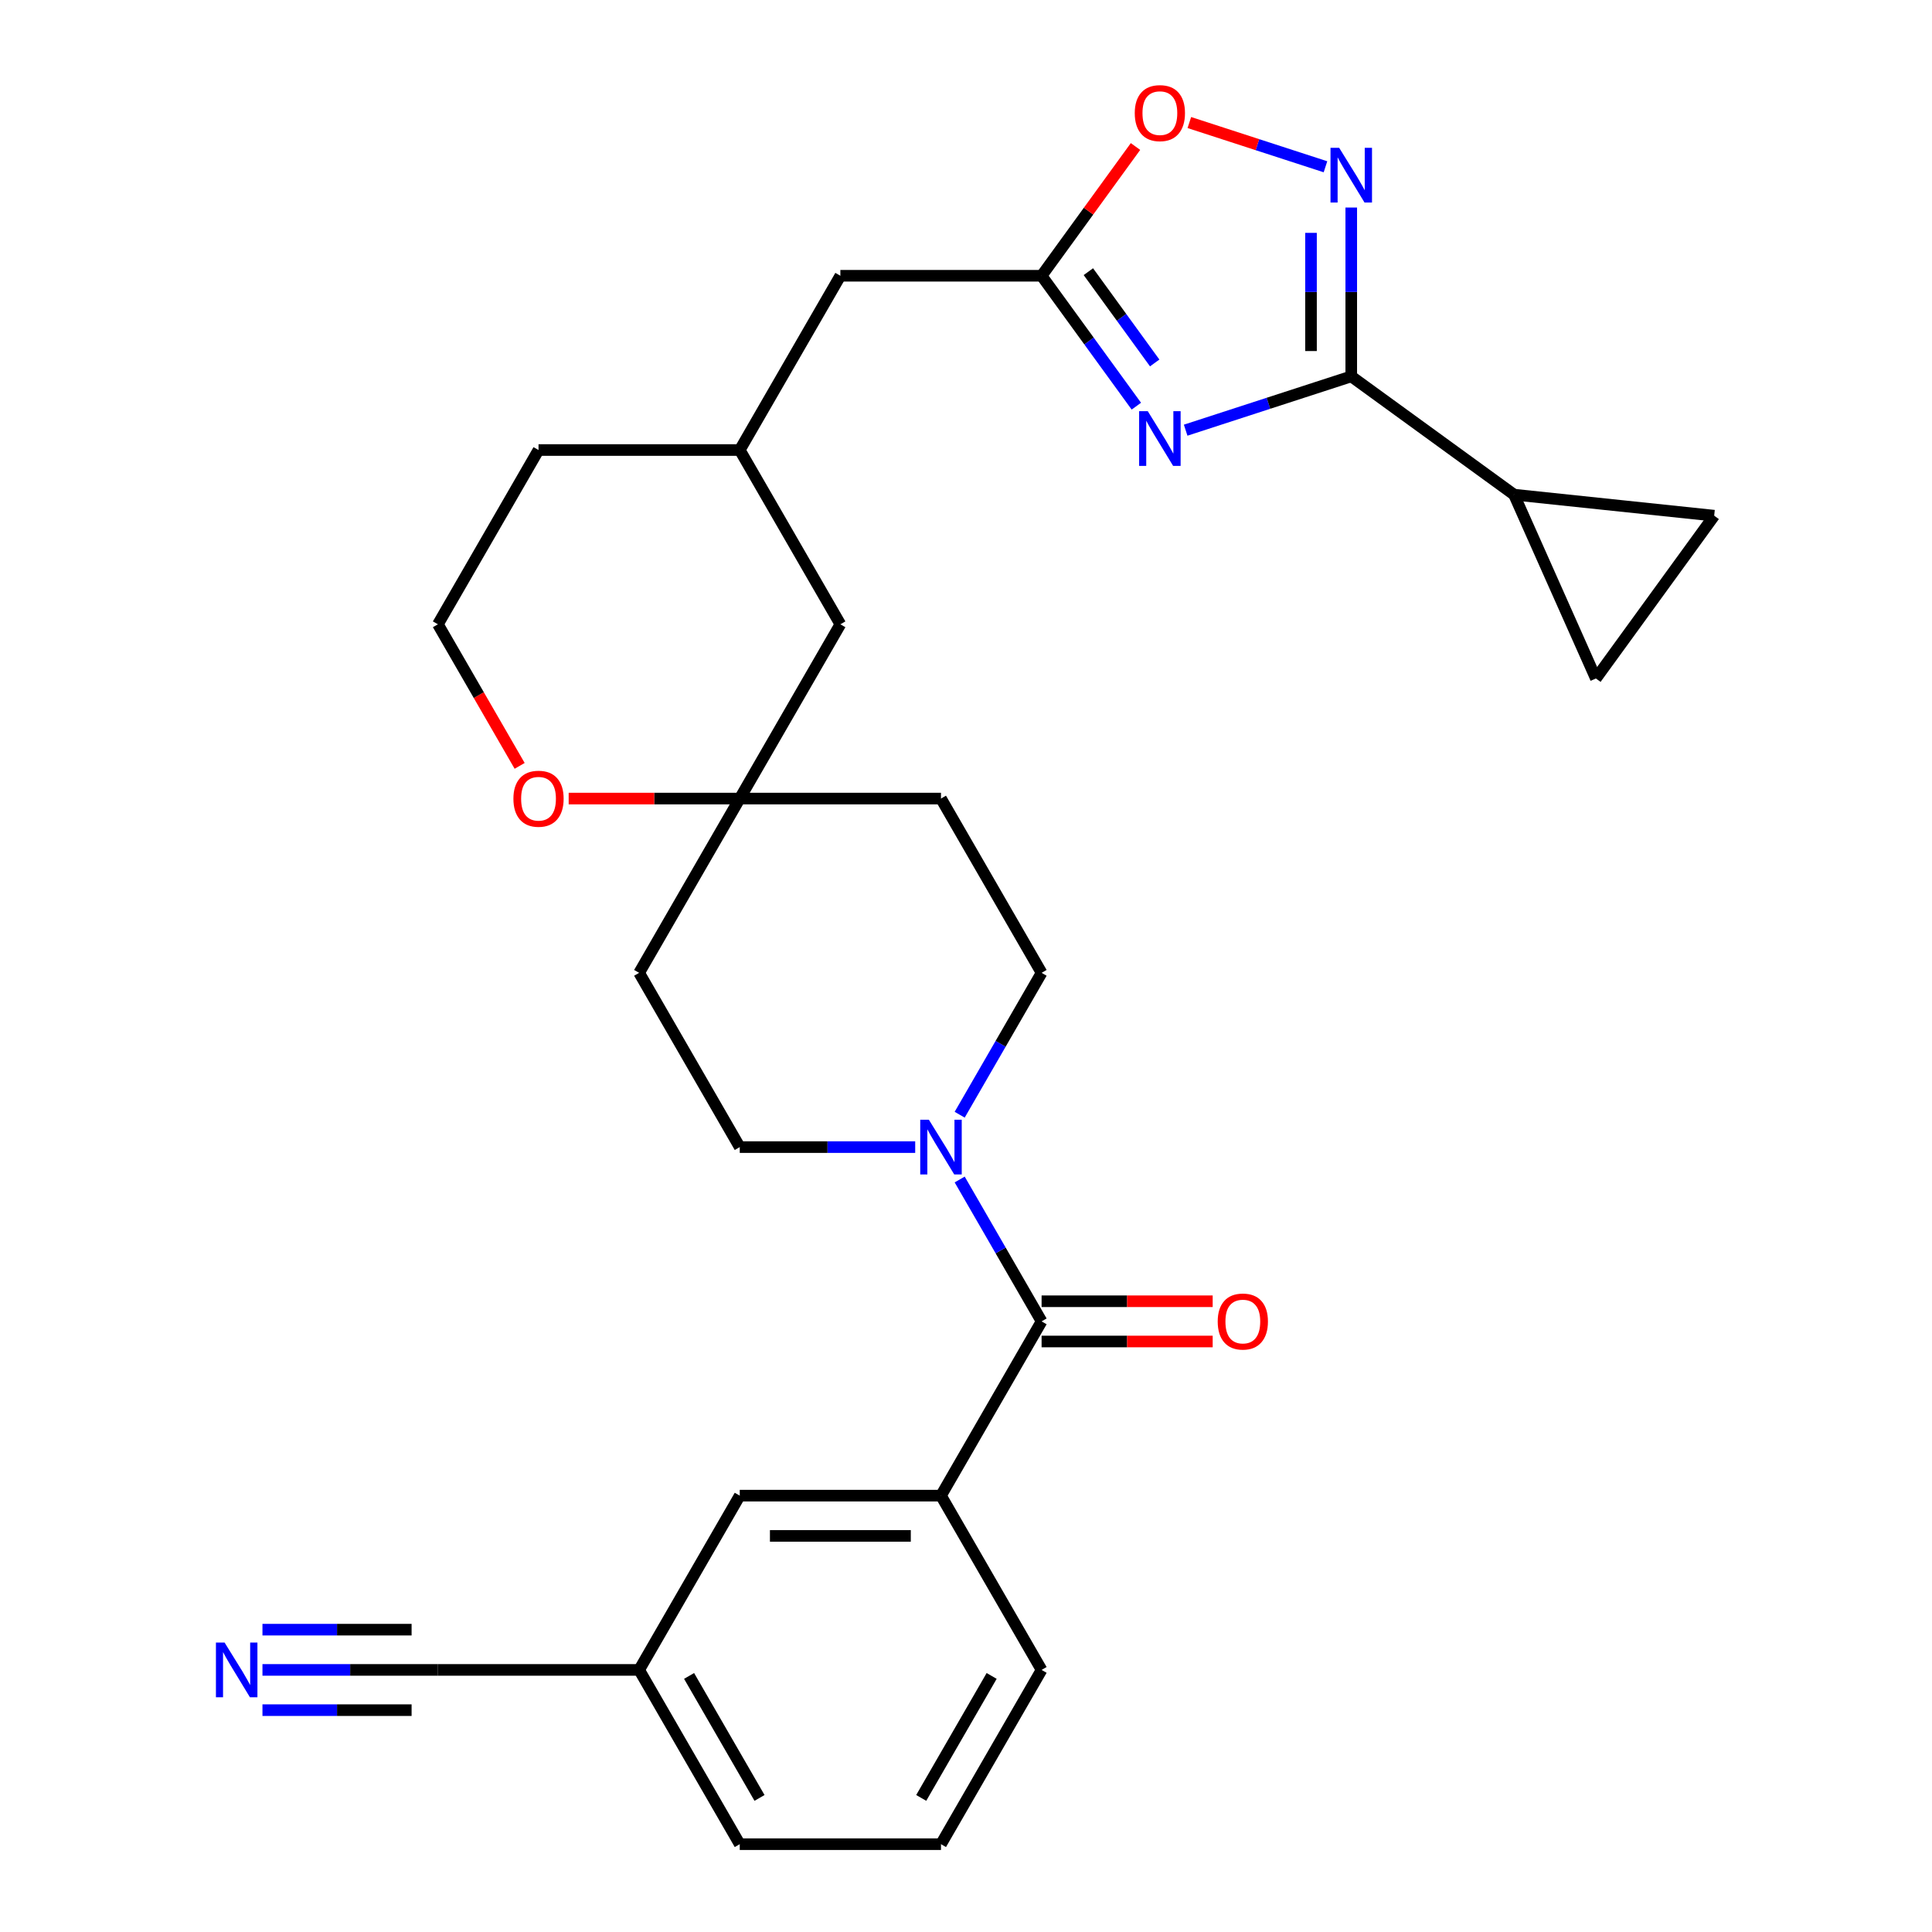 <?xml version='1.0' encoding='iso-8859-1'?>
<svg version='1.1' baseProfile='full'
              xmlns='http://www.w3.org/2000/svg'
                      xmlns:rdkit='http://www.rdkit.org/xml'
                      xmlns:xlink='http://www.w3.org/1999/xlink'
                  xml:space='preserve'
width='1000px' height='1000px' viewBox='0 0 1000 1000'>
<!-- END OF HEADER -->
<rect style='opacity:1.0;fill:#FFFFFF;stroke:none' width='1000' height='1000' x='0' y='0'> </rect>
<path class='bond-0' d='M 613.693,222.662 L 656.55,208.736' style='fill:none;fill-rule:evenodd;stroke:#0000FF;stroke-width:6px;stroke-linecap:butt;stroke-linejoin:miter;stroke-opacity:1' />
<path class='bond-0' d='M 656.55,208.736 L 699.407,194.811' style='fill:none;fill-rule:evenodd;stroke:#000000;stroke-width:6px;stroke-linecap:butt;stroke-linejoin:miter;stroke-opacity:1' />
<path class='bond-3' d='M 588.17,210.233 L 563.649,176.484' style='fill:none;fill-rule:evenodd;stroke:#0000FF;stroke-width:6px;stroke-linecap:butt;stroke-linejoin:miter;stroke-opacity:1' />
<path class='bond-3' d='M 563.649,176.484 L 539.128,142.734' style='fill:none;fill-rule:evenodd;stroke:#000000;stroke-width:6px;stroke-linecap:butt;stroke-linejoin:miter;stroke-opacity:1' />
<path class='bond-3' d='M 597.666,187.864 L 580.502,164.239' style='fill:none;fill-rule:evenodd;stroke:#0000FF;stroke-width:6px;stroke-linecap:butt;stroke-linejoin:miter;stroke-opacity:1' />
<path class='bond-3' d='M 580.502,164.239 L 563.337,140.614' style='fill:none;fill-rule:evenodd;stroke:#000000;stroke-width:6px;stroke-linecap:butt;stroke-linejoin:miter;stroke-opacity:1' />
<path class='bond-1' d='M 699.407,194.811 L 699.407,151.116' style='fill:none;fill-rule:evenodd;stroke:#000000;stroke-width:6px;stroke-linecap:butt;stroke-linejoin:miter;stroke-opacity:1' />
<path class='bond-1' d='M 699.407,151.116 L 699.407,107.42' style='fill:none;fill-rule:evenodd;stroke:#0000FF;stroke-width:6px;stroke-linecap:butt;stroke-linejoin:miter;stroke-opacity:1' />
<path class='bond-1' d='M 678.576,181.703 L 678.576,151.116' style='fill:none;fill-rule:evenodd;stroke:#000000;stroke-width:6px;stroke-linecap:butt;stroke-linejoin:miter;stroke-opacity:1' />
<path class='bond-1' d='M 678.576,151.116 L 678.576,120.529' style='fill:none;fill-rule:evenodd;stroke:#0000FF;stroke-width:6px;stroke-linecap:butt;stroke-linejoin:miter;stroke-opacity:1' />
<path class='bond-5' d='M 699.407,194.811 L 783.671,256.032' style='fill:none;fill-rule:evenodd;stroke:#000000;stroke-width:6px;stroke-linecap:butt;stroke-linejoin:miter;stroke-opacity:1' />
<path class='bond-29' d='M 686.063,86.32 L 650.833,74.873' style='fill:none;fill-rule:evenodd;stroke:#0000FF;stroke-width:6px;stroke-linecap:butt;stroke-linejoin:miter;stroke-opacity:1' />
<path class='bond-29' d='M 650.833,74.873 L 615.602,63.426' style='fill:none;fill-rule:evenodd;stroke:#FF0000;stroke-width:6px;stroke-linecap:butt;stroke-linejoin:miter;stroke-opacity:1' />
<path class='bond-2' d='M 539.128,683.942 L 517.929,647.223' style='fill:none;fill-rule:evenodd;stroke:#000000;stroke-width:6px;stroke-linecap:butt;stroke-linejoin:miter;stroke-opacity:1' />
<path class='bond-2' d='M 517.929,647.223 L 496.729,610.504' style='fill:none;fill-rule:evenodd;stroke:#0000FF;stroke-width:6px;stroke-linecap:butt;stroke-linejoin:miter;stroke-opacity:1' />
<path class='bond-7' d='M 539.128,683.942 L 487.05,774.143' style='fill:none;fill-rule:evenodd;stroke:#000000;stroke-width:6px;stroke-linecap:butt;stroke-linejoin:miter;stroke-opacity:1' />
<path class='bond-16' d='M 539.128,694.357 L 583.404,694.357' style='fill:none;fill-rule:evenodd;stroke:#000000;stroke-width:6px;stroke-linecap:butt;stroke-linejoin:miter;stroke-opacity:1' />
<path class='bond-16' d='M 583.404,694.357 L 627.68,694.357' style='fill:none;fill-rule:evenodd;stroke:#FF0000;stroke-width:6px;stroke-linecap:butt;stroke-linejoin:miter;stroke-opacity:1' />
<path class='bond-16' d='M 539.128,673.526 L 583.404,673.526' style='fill:none;fill-rule:evenodd;stroke:#000000;stroke-width:6px;stroke-linecap:butt;stroke-linejoin:miter;stroke-opacity:1' />
<path class='bond-16' d='M 583.404,673.526 L 627.68,673.526' style='fill:none;fill-rule:evenodd;stroke:#FF0000;stroke-width:6px;stroke-linecap:butt;stroke-linejoin:miter;stroke-opacity:1' />
<path class='bond-6' d='M 539.128,142.734 L 563.431,109.284' style='fill:none;fill-rule:evenodd;stroke:#000000;stroke-width:6px;stroke-linecap:butt;stroke-linejoin:miter;stroke-opacity:1' />
<path class='bond-6' d='M 563.431,109.284 L 587.734,75.834' style='fill:none;fill-rule:evenodd;stroke:#FF0000;stroke-width:6px;stroke-linecap:butt;stroke-linejoin:miter;stroke-opacity:1' />
<path class='bond-20' d='M 539.128,142.734 L 434.973,142.734' style='fill:none;fill-rule:evenodd;stroke:#000000;stroke-width:6px;stroke-linecap:butt;stroke-linejoin:miter;stroke-opacity:1' />
<path class='bond-4' d='M 496.729,576.976 L 517.929,540.258' style='fill:none;fill-rule:evenodd;stroke:#0000FF;stroke-width:6px;stroke-linecap:butt;stroke-linejoin:miter;stroke-opacity:1' />
<path class='bond-4' d='M 517.929,540.258 L 539.128,503.539' style='fill:none;fill-rule:evenodd;stroke:#000000;stroke-width:6px;stroke-linecap:butt;stroke-linejoin:miter;stroke-opacity:1' />
<path class='bond-32' d='M 473.707,593.74 L 428.301,593.74' style='fill:none;fill-rule:evenodd;stroke:#0000FF;stroke-width:6px;stroke-linecap:butt;stroke-linejoin:miter;stroke-opacity:1' />
<path class='bond-32' d='M 428.301,593.74 L 382.895,593.74' style='fill:none;fill-rule:evenodd;stroke:#000000;stroke-width:6px;stroke-linecap:butt;stroke-linejoin:miter;stroke-opacity:1' />
<path class='bond-8' d='M 783.671,256.032 L 887.255,266.92' style='fill:none;fill-rule:evenodd;stroke:#000000;stroke-width:6px;stroke-linecap:butt;stroke-linejoin:miter;stroke-opacity:1' />
<path class='bond-9' d='M 783.671,256.032 L 826.034,351.183' style='fill:none;fill-rule:evenodd;stroke:#000000;stroke-width:6px;stroke-linecap:butt;stroke-linejoin:miter;stroke-opacity:1' />
<path class='bond-17' d='M 487.05,774.143 L 382.895,774.143' style='fill:none;fill-rule:evenodd;stroke:#000000;stroke-width:6px;stroke-linecap:butt;stroke-linejoin:miter;stroke-opacity:1' />
<path class='bond-17' d='M 471.427,794.974 L 398.518,794.974' style='fill:none;fill-rule:evenodd;stroke:#000000;stroke-width:6px;stroke-linecap:butt;stroke-linejoin:miter;stroke-opacity:1' />
<path class='bond-25' d='M 487.05,774.143 L 539.128,864.344' style='fill:none;fill-rule:evenodd;stroke:#000000;stroke-width:6px;stroke-linecap:butt;stroke-linejoin:miter;stroke-opacity:1' />
<path class='bond-30' d='M 887.255,266.92 L 826.034,351.183' style='fill:none;fill-rule:evenodd;stroke:#000000;stroke-width:6px;stroke-linecap:butt;stroke-linejoin:miter;stroke-opacity:1' />
<path class='bond-10' d='M 135.85,864.344 L 181.256,864.344' style='fill:none;fill-rule:evenodd;stroke:#0000FF;stroke-width:6px;stroke-linecap:butt;stroke-linejoin:miter;stroke-opacity:1' />
<path class='bond-10' d='M 181.256,864.344 L 226.662,864.344' style='fill:none;fill-rule:evenodd;stroke:#000000;stroke-width:6px;stroke-linecap:butt;stroke-linejoin:miter;stroke-opacity:1' />
<path class='bond-10' d='M 135.85,885.175 L 174.445,885.175' style='fill:none;fill-rule:evenodd;stroke:#0000FF;stroke-width:6px;stroke-linecap:butt;stroke-linejoin:miter;stroke-opacity:1' />
<path class='bond-10' d='M 174.445,885.175 L 213.04,885.175' style='fill:none;fill-rule:evenodd;stroke:#000000;stroke-width:6px;stroke-linecap:butt;stroke-linejoin:miter;stroke-opacity:1' />
<path class='bond-10' d='M 135.85,843.513 L 174.445,843.513' style='fill:none;fill-rule:evenodd;stroke:#0000FF;stroke-width:6px;stroke-linecap:butt;stroke-linejoin:miter;stroke-opacity:1' />
<path class='bond-10' d='M 174.445,843.513 L 213.04,843.513' style='fill:none;fill-rule:evenodd;stroke:#000000;stroke-width:6px;stroke-linecap:butt;stroke-linejoin:miter;stroke-opacity:1' />
<path class='bond-11' d='M 382.895,413.338 L 434.973,323.136' style='fill:none;fill-rule:evenodd;stroke:#000000;stroke-width:6px;stroke-linecap:butt;stroke-linejoin:miter;stroke-opacity:1' />
<path class='bond-18' d='M 382.895,413.338 L 330.817,503.539' style='fill:none;fill-rule:evenodd;stroke:#000000;stroke-width:6px;stroke-linecap:butt;stroke-linejoin:miter;stroke-opacity:1' />
<path class='bond-19' d='M 382.895,413.338 L 487.05,413.338' style='fill:none;fill-rule:evenodd;stroke:#000000;stroke-width:6px;stroke-linecap:butt;stroke-linejoin:miter;stroke-opacity:1' />
<path class='bond-31' d='M 382.895,413.338 L 338.619,413.338' style='fill:none;fill-rule:evenodd;stroke:#000000;stroke-width:6px;stroke-linecap:butt;stroke-linejoin:miter;stroke-opacity:1' />
<path class='bond-31' d='M 338.619,413.338 L 294.343,413.338' style='fill:none;fill-rule:evenodd;stroke:#FF0000;stroke-width:6px;stroke-linecap:butt;stroke-linejoin:miter;stroke-opacity:1' />
<path class='bond-12' d='M 226.662,864.344 L 330.817,864.344' style='fill:none;fill-rule:evenodd;stroke:#000000;stroke-width:6px;stroke-linecap:butt;stroke-linejoin:miter;stroke-opacity:1' />
<path class='bond-13' d='M 539.128,503.539 L 487.05,413.338' style='fill:none;fill-rule:evenodd;stroke:#000000;stroke-width:6px;stroke-linecap:butt;stroke-linejoin:miter;stroke-opacity:1' />
<path class='bond-14' d='M 382.895,593.74 L 330.817,503.539' style='fill:none;fill-rule:evenodd;stroke:#000000;stroke-width:6px;stroke-linecap:butt;stroke-linejoin:miter;stroke-opacity:1' />
<path class='bond-15' d='M 268.968,396.414 L 247.815,359.775' style='fill:none;fill-rule:evenodd;stroke:#FF0000;stroke-width:6px;stroke-linecap:butt;stroke-linejoin:miter;stroke-opacity:1' />
<path class='bond-15' d='M 247.815,359.775 L 226.662,323.136' style='fill:none;fill-rule:evenodd;stroke:#000000;stroke-width:6px;stroke-linecap:butt;stroke-linejoin:miter;stroke-opacity:1' />
<path class='bond-21' d='M 382.895,774.143 L 330.817,864.344' style='fill:none;fill-rule:evenodd;stroke:#000000;stroke-width:6px;stroke-linecap:butt;stroke-linejoin:miter;stroke-opacity:1' />
<path class='bond-23' d='M 434.973,142.734 L 382.895,232.935' style='fill:none;fill-rule:evenodd;stroke:#000000;stroke-width:6px;stroke-linecap:butt;stroke-linejoin:miter;stroke-opacity:1' />
<path class='bond-33' d='M 330.817,864.344 L 382.895,954.545' style='fill:none;fill-rule:evenodd;stroke:#000000;stroke-width:6px;stroke-linecap:butt;stroke-linejoin:miter;stroke-opacity:1' />
<path class='bond-33' d='M 356.669,867.459 L 393.124,930.6' style='fill:none;fill-rule:evenodd;stroke:#000000;stroke-width:6px;stroke-linecap:butt;stroke-linejoin:miter;stroke-opacity:1' />
<path class='bond-22' d='M 434.973,323.136 L 382.895,232.935' style='fill:none;fill-rule:evenodd;stroke:#000000;stroke-width:6px;stroke-linecap:butt;stroke-linejoin:miter;stroke-opacity:1' />
<path class='bond-27' d='M 382.895,232.935 L 278.739,232.935' style='fill:none;fill-rule:evenodd;stroke:#000000;stroke-width:6px;stroke-linecap:butt;stroke-linejoin:miter;stroke-opacity:1' />
<path class='bond-24' d='M 226.662,323.136 L 278.739,232.935' style='fill:none;fill-rule:evenodd;stroke:#000000;stroke-width:6px;stroke-linecap:butt;stroke-linejoin:miter;stroke-opacity:1' />
<path class='bond-26' d='M 539.128,864.344 L 487.05,954.545' style='fill:none;fill-rule:evenodd;stroke:#000000;stroke-width:6px;stroke-linecap:butt;stroke-linejoin:miter;stroke-opacity:1' />
<path class='bond-26' d='M 513.276,867.459 L 476.822,930.6' style='fill:none;fill-rule:evenodd;stroke:#000000;stroke-width:6px;stroke-linecap:butt;stroke-linejoin:miter;stroke-opacity:1' />
<path class='bond-28' d='M 487.05,954.545 L 382.895,954.545' style='fill:none;fill-rule:evenodd;stroke:#000000;stroke-width:6px;stroke-linecap:butt;stroke-linejoin:miter;stroke-opacity:1' />
<path  class='atom-0' d='M 594.089 212.837
L 603.369 227.837
Q 604.289 229.317, 605.769 231.997
Q 607.249 234.677, 607.329 234.837
L 607.329 212.837
L 611.089 212.837
L 611.089 241.157
L 607.209 241.157
L 597.249 224.757
Q 596.089 222.837, 594.849 220.637
Q 593.649 218.437, 593.289 217.757
L 593.289 241.157
L 589.609 241.157
L 589.609 212.837
L 594.089 212.837
' fill='#0000FF'/>
<path  class='atom-2' d='M 693.147 76.496
L 702.427 91.496
Q 703.347 92.976, 704.827 95.656
Q 706.307 98.336, 706.387 98.496
L 706.387 76.496
L 710.147 76.496
L 710.147 104.816
L 706.267 104.816
L 696.307 88.416
Q 695.147 86.496, 693.907 84.296
Q 692.707 82.096, 692.347 81.416
L 692.347 104.816
L 688.667 104.816
L 688.667 76.496
L 693.147 76.496
' fill='#0000FF'/>
<path  class='atom-5' d='M 480.79 579.58
L 490.07 594.58
Q 490.99 596.06, 492.47 598.74
Q 493.95 601.42, 494.03 601.58
L 494.03 579.58
L 497.79 579.58
L 497.79 607.9
L 493.91 607.9
L 483.95 591.5
Q 482.79 589.58, 481.55 587.38
Q 480.35 585.18, 479.99 584.5
L 479.99 607.9
L 476.31 607.9
L 476.31 579.58
L 480.79 579.58
' fill='#0000FF'/>
<path  class='atom-7' d='M 587.349 58.55
Q 587.349 51.75, 590.709 47.95
Q 594.069 44.15, 600.349 44.15
Q 606.629 44.15, 609.989 47.95
Q 613.349 51.75, 613.349 58.55
Q 613.349 65.43, 609.949 69.35
Q 606.549 73.23, 600.349 73.23
Q 594.109 73.23, 590.709 69.35
Q 587.349 65.47, 587.349 58.55
M 600.349 70.03
Q 604.669 70.03, 606.989 67.15
Q 609.349 64.23, 609.349 58.55
Q 609.349 52.99, 606.989 50.19
Q 604.669 47.35, 600.349 47.35
Q 596.029 47.35, 593.669 50.15
Q 591.349 52.95, 591.349 58.55
Q 591.349 64.27, 593.669 67.15
Q 596.029 70.03, 600.349 70.03
' fill='#FF0000'/>
<path  class='atom-11' d='M 116.246 850.184
L 125.526 865.184
Q 126.446 866.664, 127.926 869.344
Q 129.406 872.024, 129.486 872.184
L 129.486 850.184
L 133.246 850.184
L 133.246 878.504
L 129.366 878.504
L 119.406 862.104
Q 118.246 860.184, 117.006 857.984
Q 115.806 855.784, 115.446 855.104
L 115.446 878.504
L 111.766 878.504
L 111.766 850.184
L 116.246 850.184
' fill='#0000FF'/>
<path  class='atom-16' d='M 265.739 413.418
Q 265.739 406.618, 269.099 402.818
Q 272.459 399.018, 278.739 399.018
Q 285.019 399.018, 288.379 402.818
Q 291.739 406.618, 291.739 413.418
Q 291.739 420.298, 288.339 424.218
Q 284.939 428.098, 278.739 428.098
Q 272.499 428.098, 269.099 424.218
Q 265.739 420.338, 265.739 413.418
M 278.739 424.898
Q 283.059 424.898, 285.379 422.018
Q 287.739 419.098, 287.739 413.418
Q 287.739 407.858, 285.379 405.058
Q 283.059 402.218, 278.739 402.218
Q 274.419 402.218, 272.059 405.018
Q 269.739 407.818, 269.739 413.418
Q 269.739 419.138, 272.059 422.018
Q 274.419 424.898, 278.739 424.898
' fill='#FF0000'/>
<path  class='atom-17' d='M 630.284 684.022
Q 630.284 677.222, 633.644 673.422
Q 637.004 669.622, 643.284 669.622
Q 649.564 669.622, 652.924 673.422
Q 656.284 677.222, 656.284 684.022
Q 656.284 690.902, 652.884 694.822
Q 649.484 698.702, 643.284 698.702
Q 637.044 698.702, 633.644 694.822
Q 630.284 690.942, 630.284 684.022
M 643.284 695.502
Q 647.604 695.502, 649.924 692.622
Q 652.284 689.702, 652.284 684.022
Q 652.284 678.462, 649.924 675.662
Q 647.604 672.822, 643.284 672.822
Q 638.964 672.822, 636.604 675.622
Q 634.284 678.422, 634.284 684.022
Q 634.284 689.742, 636.604 692.622
Q 638.964 695.502, 643.284 695.502
' fill='#FF0000'/>
</svg>
